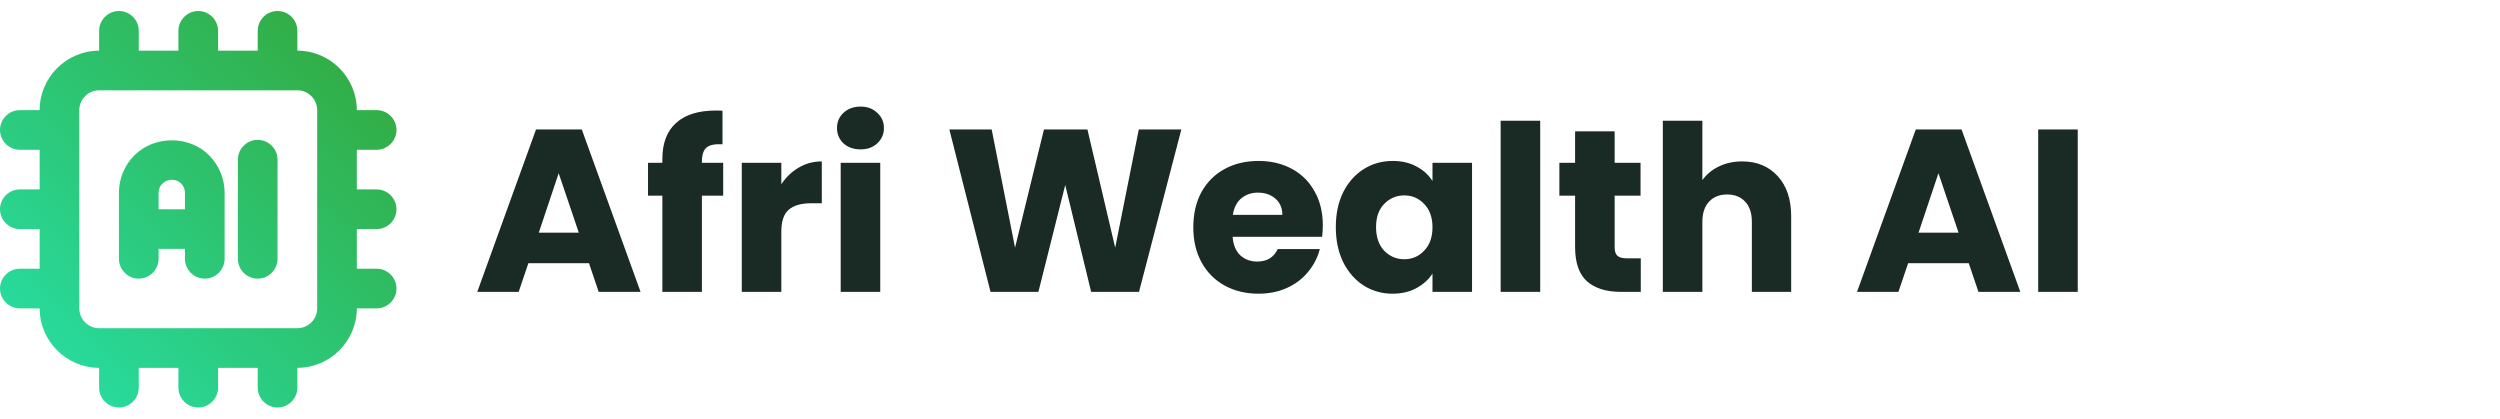 <svg width="227" height="38" viewBox="0 0 227 38" fill="none" xmlns="http://www.w3.org/2000/svg">
<path d="M12.204 14.104C11.304 15.004 10.8 16.21 10.8 17.506V23.5C10.8 24.49 11.61 25.3 12.6 25.3C13.59 25.3 14.4 24.49 14.4 23.5V22.6H16.794V23.5C16.794 24.49 17.604 25.3 18.594 25.3C19.584 25.3 20.394 24.49 20.394 23.5V17.506C20.394 16.228 19.89 15.022 18.99 14.104C17.19 12.286 14.022 12.286 12.204 14.104ZM16.794 19H14.4V17.506C14.4 17.182 14.526 16.876 14.76 16.66C15.21 16.21 16.002 16.21 16.452 16.66C16.668 16.894 16.794 17.182 16.794 17.506V19ZM25.2 14.5V23.5C25.2 24.49 24.39 25.3 23.4 25.3C22.41 25.3 21.6 24.49 21.6 23.5V14.5C21.6 13.51 22.41 12.7 23.4 12.7C24.39 12.7 25.2 13.51 25.2 14.5ZM34.2 20.8C35.19 20.8 36 19.99 36 19C36 18.01 35.19 17.2 34.2 17.2H32.4V13.6H34.2C35.19 13.6 36 12.79 36 11.8C36 10.81 35.19 10 34.2 10H32.4C32.4 7.03 29.97 4.6 27 4.6V2.8C27 1.81 26.19 1 25.2 1C24.21 1 23.4 1.81 23.4 2.8V4.6H19.8V2.8C19.8 1.81 18.99 1 18 1C17.01 1 16.2 1.81 16.2 2.8V4.6H12.6V2.8C12.6 1.81 11.79 1 10.8 1C9.81 1 9 1.81 9 2.8V4.6C6.03 4.6 3.6 7.03 3.6 10H1.8C0.81 10 0 10.81 0 11.8C0 12.79 0.81 13.6 1.8 13.6H3.6V17.2H1.8C0.81 17.2 0 18.01 0 19C0 19.99 0.81 20.8 1.8 20.8H3.6V24.4H1.8C0.81 24.4 0 25.21 0 26.2C0 27.19 0.81 28 1.8 28H3.6C3.6 30.97 6.03 33.4 9 33.4V35.2C9 36.19 9.81 37 10.8 37C11.79 37 12.6 36.19 12.6 35.2V33.4H16.2V35.2C16.2 36.19 17.01 37 18 37C18.99 37 19.8 36.19 19.8 35.2V33.4H23.4V35.2C23.4 36.19 24.21 37 25.2 37C26.19 37 27 36.19 27 35.2V33.4C29.97 33.4 32.4 30.97 32.4 28H34.2C35.19 28 36 27.19 36 26.2C36 25.21 35.19 24.4 34.2 24.4H32.4V20.8H34.2ZM28.8 28C28.8 28.99 27.99 29.8 27 29.8H9C8.01 29.8 7.2 28.99 7.2 28V10C7.2 9.01 8.01 8.2 9 8.2H27C27.99 8.2 28.8 9.01 28.8 10V28Z" fill="url(#paint0_linear_0_1213)"/>
<path d="M53.479 23.896H47.977L47.095 26.5H43.336L48.67 11.758H52.828L58.162 26.5H54.361L53.479 23.896ZM52.555 21.124L50.728 15.727L48.922 21.124H52.555ZM65.665 17.764H63.733V26.5H60.142V17.764H58.84V14.782H60.142V14.446C60.142 13.004 60.555 11.912 61.381 11.17C62.207 10.414 63.418 10.036 65.014 10.036C65.28 10.036 65.476 10.043 65.602 10.057V13.102C64.916 13.06 64.433 13.158 64.153 13.396C63.873 13.634 63.733 14.061 63.733 14.677V14.782H65.665V17.764ZM70.944 16.735C71.364 16.091 71.889 15.587 72.519 15.223C73.149 14.845 73.849 14.656 74.619 14.656V18.457H73.632C72.736 18.457 72.064 18.653 71.616 19.045C71.168 19.423 70.944 20.095 70.944 21.061V26.5H67.353V14.782H70.944V16.735ZM78.141 13.564C77.511 13.564 76.993 13.382 76.587 13.018C76.195 12.64 75.999 12.178 75.999 11.632C75.999 11.072 76.195 10.61 76.587 10.246C76.993 9.868 77.511 9.679 78.141 9.679C78.757 9.679 79.261 9.868 79.653 10.246C80.059 10.61 80.262 11.072 80.262 11.632C80.262 12.178 80.059 12.64 79.653 13.018C79.261 13.382 78.757 13.564 78.141 13.564ZM79.926 14.782V26.5H76.335V14.782H79.926ZM107.265 11.758L103.422 26.5H99.075L96.723 16.798L94.287 26.5H89.94L86.202 11.758H90.045L92.166 22.489L94.791 11.758H98.739L101.259 22.489L103.401 11.758H107.265ZM120.112 20.452C120.112 20.788 120.091 21.138 120.049 21.502H111.922C111.978 22.23 112.209 22.79 112.615 23.182C113.035 23.56 113.546 23.749 114.148 23.749C115.044 23.749 115.667 23.371 116.017 22.615H119.839C119.643 23.385 119.286 24.078 118.768 24.694C118.264 25.31 117.627 25.793 116.857 26.143C116.087 26.493 115.226 26.668 114.274 26.668C113.126 26.668 112.104 26.423 111.208 25.933C110.312 25.443 109.612 24.743 109.108 23.833C108.604 22.923 108.352 21.859 108.352 20.641C108.352 19.423 108.597 18.359 109.087 17.449C109.591 16.539 110.291 15.839 111.187 15.349C112.083 14.859 113.112 14.614 114.274 14.614C115.408 14.614 116.416 14.852 117.298 15.328C118.18 15.804 118.866 16.483 119.356 17.365C119.86 18.247 120.112 19.276 120.112 20.452ZM116.437 19.507C116.437 18.891 116.227 18.401 115.807 18.037C115.387 17.673 114.862 17.491 114.232 17.491C113.63 17.491 113.119 17.666 112.699 18.016C112.293 18.366 112.041 18.863 111.943 19.507H116.437ZM121.292 20.62C121.292 19.416 121.516 18.359 121.964 17.449C122.426 16.539 123.049 15.839 123.833 15.349C124.617 14.859 125.492 14.614 126.458 14.614C127.284 14.614 128.005 14.782 128.621 15.118C129.251 15.454 129.734 15.895 130.07 16.441V14.782H133.661V26.5H130.07V24.841C129.72 25.387 129.23 25.828 128.6 26.164C127.984 26.5 127.263 26.668 126.437 26.668C125.485 26.668 124.617 26.423 123.833 25.933C123.049 25.429 122.426 24.722 121.964 23.812C121.516 22.888 121.292 21.824 121.292 20.62ZM130.07 20.641C130.07 19.745 129.818 19.038 129.314 18.52C128.824 18.002 128.222 17.743 127.508 17.743C126.794 17.743 126.185 18.002 125.681 18.52C125.191 19.024 124.946 19.724 124.946 20.62C124.946 21.516 125.191 22.23 125.681 22.762C126.185 23.28 126.794 23.539 127.508 23.539C128.222 23.539 128.824 23.28 129.314 22.762C129.818 22.244 130.07 21.537 130.07 20.641ZM139.85 10.96V26.5H136.259V10.96H139.85ZM148.983 23.455V26.5H147.156C145.854 26.5 144.839 26.185 144.111 25.555C143.383 24.911 143.019 23.868 143.019 22.426V17.764H141.591V14.782H143.019V11.926H146.61V14.782H148.962V17.764H146.61V22.468C146.61 22.818 146.694 23.07 146.862 23.224C147.03 23.378 147.31 23.455 147.702 23.455H148.983ZM158.187 14.656C159.531 14.656 160.609 15.104 161.421 16C162.233 16.882 162.639 18.1 162.639 19.654V26.5H159.069V20.137C159.069 19.353 158.866 18.744 158.46 18.31C158.054 17.876 157.508 17.659 156.822 17.659C156.136 17.659 155.59 17.876 155.184 18.31C154.778 18.744 154.575 19.353 154.575 20.137V26.5H150.984V10.96H154.575V16.357C154.939 15.839 155.436 15.426 156.066 15.118C156.696 14.81 157.403 14.656 158.187 14.656ZM178.761 23.896H173.259L172.377 26.5H168.618L173.952 11.758H178.11L183.444 26.5H179.643L178.761 23.896ZM177.837 21.124L176.01 15.727L174.204 21.124H177.837ZM188.659 11.758V26.5H185.068V11.758H188.659Z" fill="#1A2A24"/>
<defs>
<linearGradient id="paint0_linear_0_1213" x1="30.978" y1="6.022" x2="5.022" y2="31.978" gradientUnits="userSpaceOnUse">
<stop stop-color="#32AE47"/>
<stop offset="1" stop-color="#28DA9C"/>
</linearGradient>
</defs>
</svg>
